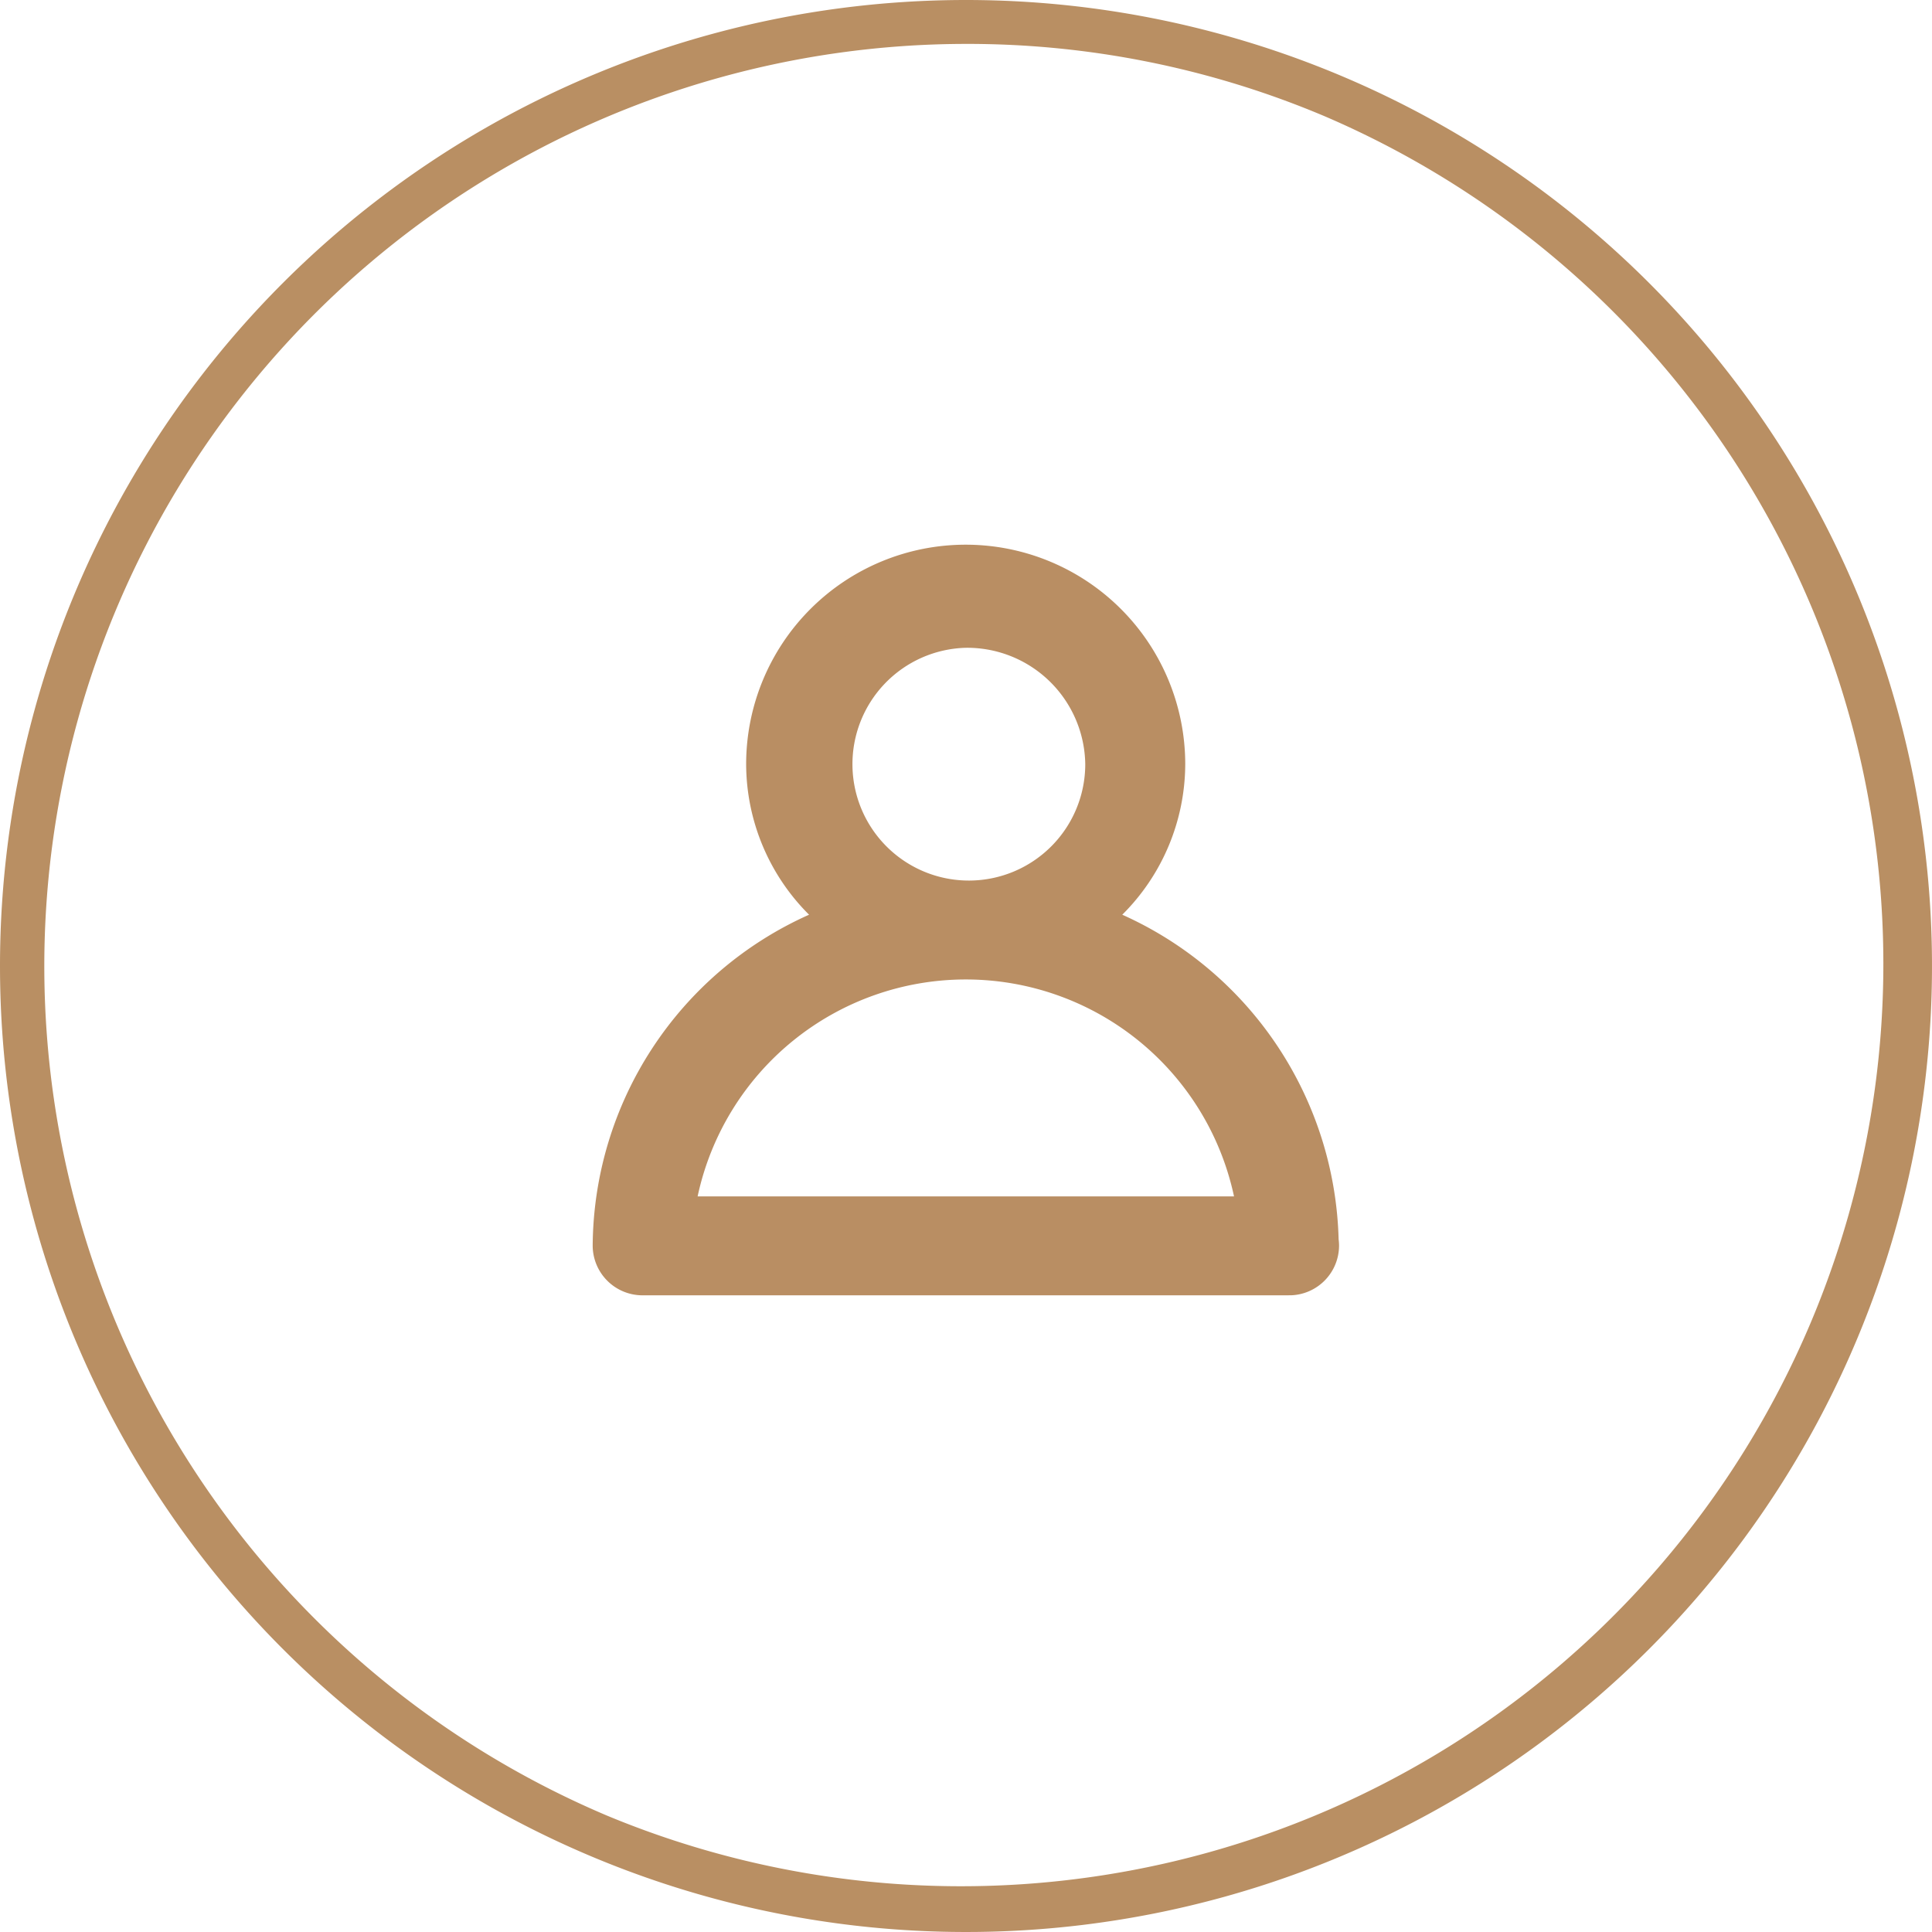 <svg xmlns="http://www.w3.org/2000/svg" width="44" height="44" viewBox="0 0 44 44"><g transform="translate(-1064 -75)"><path d="M22,1a21.006,21.006,0,0,0-8.174,40.35A21.006,21.006,0,0,0,30.174,2.65,20.868,20.868,0,0,0,22,1m0-1A22,22,0,1,1,0,22,22,22,0,0,1,22,0Z" transform="translate(1064 75)" fill="#b98f63"/><path d="M307.961,229.56a.634.634,0,0,0,.641.626H323.32a.634.634,0,0,0,.641-.626.589.589,0,0,0-.009-.107,7.848,7.848,0,0,0-5.391-7.279,4.367,4.367,0,0,0,1.9-3.584,4.5,4.5,0,0,0-9,0,4.368,4.368,0,0,0,1.9,3.584A7.843,7.843,0,0,0,307.961,229.56Zm4.775-10.969a3.221,3.221,0,1,1,3.22,3.149A3.19,3.19,0,0,1,312.736,218.591Zm3.22,4.4a6.669,6.669,0,0,1,6.685,5.941H309.272A6.669,6.669,0,0,1,315.957,222.993Z" transform="translate(770.039 -126.187)" fill="#b98e63"/><path d="M323.316,230.687H308.6a1.135,1.135,0,0,1-1.141-1.126,8.315,8.315,0,0,1,4.928-7.542,4.856,4.856,0,0,1-1.433-3.427,5,5,0,0,1,10,0,4.855,4.855,0,0,1-1.434,3.427,8.338,8.338,0,0,1,4.927,7.392,1.1,1.1,0,0,1,.01.15,1.134,1.134,0,0,1-1.087,1.125h-.057Zm-.043-1h.047a.134.134,0,0,0,.141-.126.091.091,0,0,0,0-.016l-.008-.042v-.042a7.359,7.359,0,0,0-5.051-6.812l-.938-.318.813-.566a3.883,3.883,0,0,0,1.683-3.173,4,4,0,0,0-8,0,3.884,3.884,0,0,0,1.682,3.173l.813.566-.938.318a7.341,7.341,0,0,0-5.051,6.912.134.134,0,0,0,.141.126Zm-.081-.253H308.721l.053-.548a7,7,0,0,1,2.32-4.543,7.314,7.314,0,0,1,9.723,0,7,7,0,0,1,2.32,4.543Zm-13.343-1h12.216a6.246,6.246,0,0,0-12.216,0Zm6.108-6.194a3.651,3.651,0,1,1,3.72-3.649A3.689,3.689,0,0,1,315.957,222.24Zm0-6.3a2.651,2.651,0,1,0,2.72,2.651A2.689,2.689,0,0,0,315.957,215.94Z" transform="translate(770.039 -126.187)" fill="#b98e63"/></g></svg>